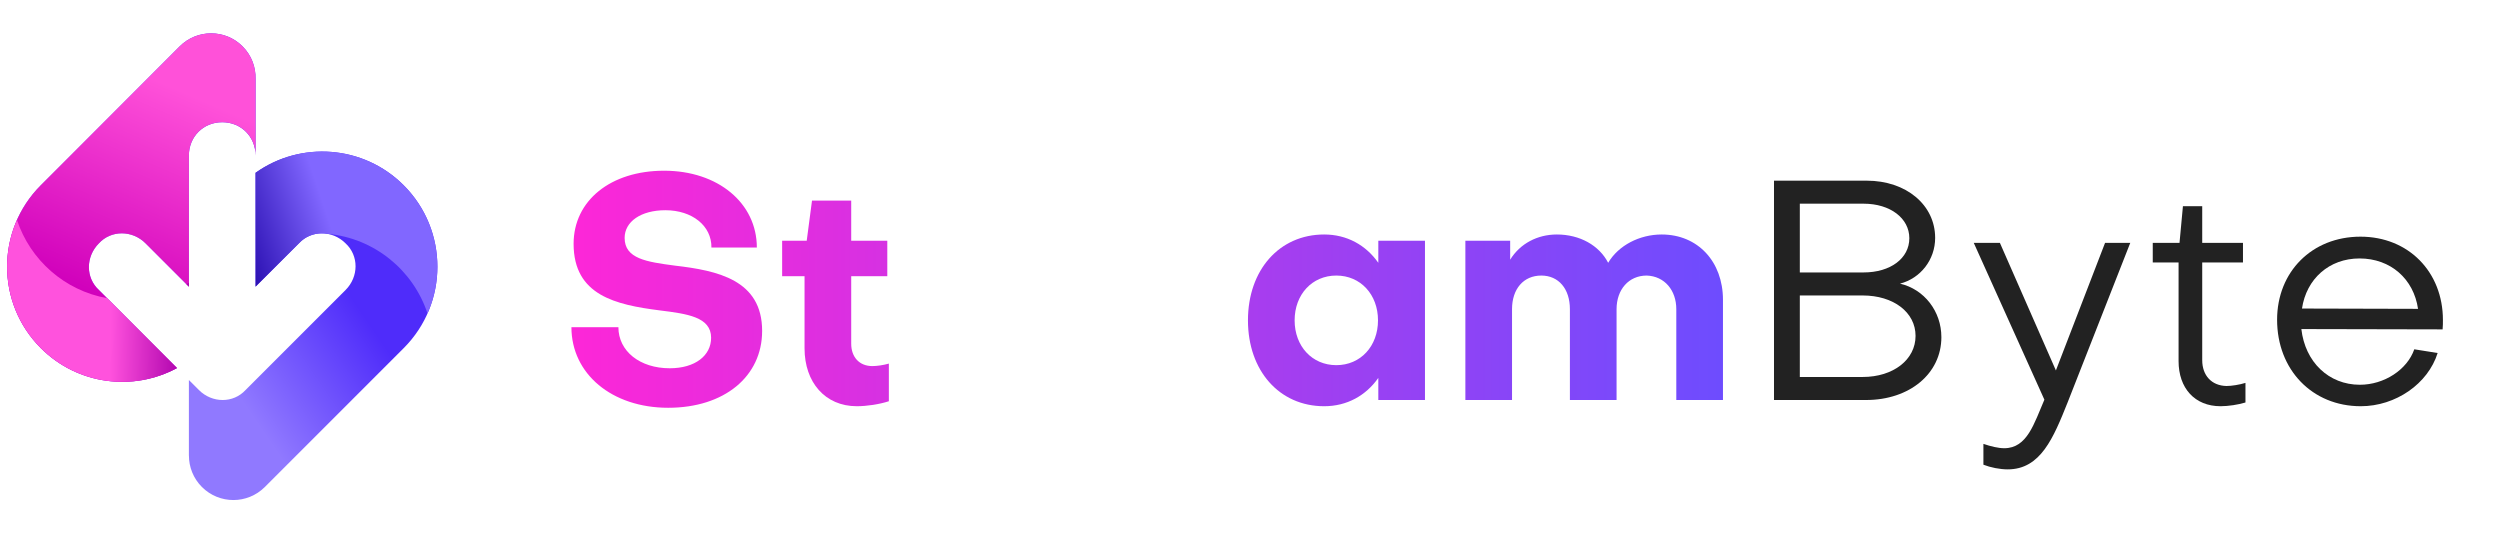 <svg fill="none" height="48" viewBox="0 0 225 48" width="225" xmlns="http://www.w3.org/2000/svg" xmlns:xlink="http://www.w3.org/1999/xlink"><linearGradient id="a" gradientUnits="userSpaceOnUse" x1="27.945" x2="16.736" y1="21.343" y2="29"><stop offset="0" stop-color="#4f2cfa"/><stop offset=".988" stop-color="#9079ff"/></linearGradient><linearGradient id="b" gradientUnits="userSpaceOnUse" x1="22.5" x2="30" y1="23.5" y2="21"><stop offset="0" stop-color="#2e13b5"/><stop offset="1" stop-color="#8167ff"/></linearGradient><linearGradient id="c" gradientUnits="userSpaceOnUse" x1="20" x2="11.922" y1="9.5" y2="28.258"><stop offset=".012" stop-color="#ff51d9"/><stop offset="1" stop-color="#d000bb"/></linearGradient><linearGradient id="d" gradientUnits="userSpaceOnUse" x1="16.5" x2="10.07" y1="23" y2="22.89"><stop offset="0" stop-color="#ae03ad"/><stop offset="1" stop-color="#ff52dd"/></linearGradient><linearGradient id="e"><stop offset="0" stop-color="#ff26d7"/><stop offset="1" stop-color="#6b4dff"/></linearGradient><linearGradient id="f" gradientUnits="userSpaceOnUse" x1="50" x2="157" xlink:href="#e" y1="29" y2="29"/><linearGradient id="g" gradientUnits="userSpaceOnUse" x1="50" x2="157" xlink:href="#e" y1="29" y2="29"/><linearGradient id="h" gradientUnits="userSpaceOnUse" x1="50.001" x2="157" xlink:href="#e" y1="29" y2="29"/><linearGradient id="i" gradientUnits="userSpaceOnUse" x1="50" x2="157" xlink:href="#e" y1="29" y2="29"/><g clip-rule="evenodd" fill-rule="evenodd"><path d="m3.673 16.671c-4.048 4.048-4.048 10.611-0 14.659 3.318 3.318 8.325 3.916 12.252 1.795l-7.025-7.025c-1.2-1.1-1.2-3 0-4.2 1.1-1.2 3-1.2 4.2 0l3.9 3.9v-11.8c0-1.7 1.3-3 3-3s3 1.3 3 3v-6.883c.031-1.062-.359-2.134-1.17-2.945-1.562-1.562-4.095-1.562-5.657-0zm19.327-1.119v10.249l3.9-3.9c1.1-1.2 3-1.2 4.2 0 1.2 1.1 1.2 3 0 4.2l-9 9c-1.1 1.2-3 1.2-4.2 0l-.9-.9v6.8l.003-.001c-.001 1.025.39 2.05 1.172 2.832 1.562 1.562 4.095 1.562 5.657-0l12.5-12.5c4.047-4.047 4.047-10.609 0-14.656-3.63-3.631-9.284-4.005-13.331-1.123z" fill="url(#a)"/><path d="m21.13 45c-.085.003-.17.003-.255 0zm15.201-28.326c3.12 3.12 3.834 7.734 2.144 11.539-1.283-3.895-4.782-6.782-9.006-7.169-.927-.162-1.897.123-2.569.856l-3.9 3.9v-10.249c4.047-2.882 9.701-2.507 13.331 1.123zm-13.331-9.557v-.234c.002.078.002.156 0 .234z" fill="url(#b)"/><path d="m3.673 31.329c-4.048-4.048-4.048-10.611 0-14.659l12.5-12.499c1.562-1.562 4.095-1.562 5.657 0.0.811.811 1.201 1.883 1.17 2.945v5.883 1c0-1.7-1.3-3-3-3s-3 1.3-3 3v11.8l-3.9-3.9c-1.2-1.2-3.1-1.2-4.2 0-1.2 1.2-1.2 3.1 0 4.2l7.025 7.025c-3.927 2.121-8.935 1.522-12.252-1.795z" fill="url(#c)"/><path d="m18.875 3.004c.085-.003.17-.003.255 0zm-15.201 28.326c-3.118-3.119-3.834-7.73-2.146-11.534 1.193 3.612 4.293 6.356 8.108 7.039l6.29 6.29c-3.927 2.121-8.934 1.523-12.252-1.795zm13.327-5.885c-.073.045-.147.089-.222.133l.222.222zm.004 15.441v.234c-.002-.078-.002-.156 0-.234z" fill="url(#d)"/></g><path d="m207.179 27.768 10.444.028c-.392-2.688-2.464-4.536-5.264-4.536-2.744 0-4.788 1.848-5.18 4.508zm-2.24 1.008c0-4.312 3.136-7.476 7.504-7.476 4.312 0 7.42 3.164 7.42 7.504 0 .252 0 .532-.028.84l-12.712-.028c.336 2.968 2.464 5.012 5.264 5.012 2.184 0 4.256-1.344 4.9-3.192l2.1.336c-.868 2.772-3.78 4.788-6.916 4.788-4.368 0-7.532-3.276-7.532-7.784z" fill="#222"/><path d="m196.072 32.5v-8.876h-2.324v-1.764h2.408l.308-3.304h1.736v3.304h3.668v1.764h-3.668v8.792c0 1.372.84 2.296 2.184 2.324.448 0 1.176-.112 1.708-.28v1.764c-.644.196-1.54.336-2.24.336-2.324 0-3.78-1.624-3.78-4.06z" fill="#222"/><path d="m178.507 41.824v-1.876c.644.224 1.344.392 1.876.392 2.072 0 2.688-2.24 3.612-4.368l-6.356-14.112h2.352l5.04 11.48 4.424-11.48h2.268l-5.628 14.336c-1.288 3.22-2.436 6.048-5.404 6.048-.7 0-1.54-.168-2.184-.42z" fill="#222"/><path d="m172.4 30.232c0-2.128-1.988-3.64-4.76-3.64h-5.656v7.336h5.656c2.772 0 4.76-1.568 4.76-3.696zm-4.676-11.9h-5.74v6.188h5.74c2.408 0 4.116-1.26 4.116-3.08 0-1.792-1.708-3.108-4.116-3.108zm.224 17.668h-8.288v-19.74h8.344c3.556 0 6.16 2.184 6.16 5.152 0 1.96-1.316 3.64-3.164 4.116 2.184.504 3.724 2.492 3.724 4.816 0 3.276-2.856 5.656-6.776 5.656z" fill="#222"/><path d="m136.083 36h-4.2v-14.336h4.032v1.708c.896-1.456 2.464-2.268 4.2-2.268 2.072 0 3.808.98 4.62 2.548.924-1.568 2.828-2.548 4.816-2.548 3.248 0 5.516 2.436 5.516 5.88v9.016h-4.2v-8.176c0-1.708-1.064-2.968-2.66-3.024-1.624 0-2.716 1.26-2.716 3.024v8.176h-4.2v-8.176c0-1.82-1.008-3.024-2.576-3.024-1.596 0-2.632 1.204-2.632 3.024z" fill="url(#f)"/><path d="m120.268 32.864c2.184 0 3.752-1.708 3.752-4.032s-1.568-4.032-3.752-4.032-3.752 1.708-3.752 4.032 1.568 4.032 3.752 4.032zm3.78-9.212v-1.988h4.2v14.336h-4.2v-1.988c-1.12 1.596-2.828 2.548-4.872 2.548-4.032 0-6.86-3.192-6.86-7.728s2.828-7.728 6.86-7.728c2.044 0 3.752.952 4.872 2.548z" fill="url(#g)"/><path d="m98.664 27.488h7.056c-.252-1.82-1.652-3.164-3.556-3.164-1.848 0-3.136 1.26-3.5 3.164zm-4.312 1.232c0-4.48 3.276-7.616 7.896-7.616 4.592 0 7.728 3.136 7.728 7.672 0 .364 0 .952-.056 1.26l-11.228-.028c.364 2.016 1.736 3.332 3.64 3.332 1.568 0 2.884-.896 3.332-2.156l3.78.532c-.7 2.8-3.724 4.844-7.224 4.844-4.62 0-7.868-3.22-7.868-7.84z" fill="url(#g)"/><path d="m82.992 21.664h4.032v1.82c.84-1.428 2.268-2.352 3.836-2.352.56 0 1.148.14 1.708.364v3.724c-.784-.336-1.736-.504-2.352-.504-1.82 0-3.024 1.512-3.024 3.668v7.616h-4.2z" fill="url(#f)"/><path d="m72.409 31.352v-6.496h-2.016v-3.192h2.212l.476-3.612h3.528v3.612h3.248v3.192h-3.248v6.076c0 1.204.728 2.016 1.904 2.016.392 0 1.008-.084 1.484-.224v3.388c-.868.28-1.988.448-2.884.448-2.856 0-4.704-2.156-4.704-5.208z" fill="url(#h)"/><path d="m68.592 29.784c0 4.088-3.388 6.916-8.456 6.916s-8.708-3.052-8.708-7.252h4.228c0 2.156 1.932 3.696 4.62 3.696 2.296 0 3.724-1.148 3.724-2.744 0-1.876-2.156-2.156-4.62-2.464-3.948-.504-7.756-1.344-7.756-5.992 0-3.892 3.332-6.58 8.148-6.58 4.844 0 8.344 2.912 8.344 6.916h-4.088c.028-1.96-1.736-3.36-4.144-3.36-2.212 0-3.668 1.036-3.668 2.492 0 1.876 1.988 2.156 4.508 2.492 3.864.448 7.868 1.288 7.868 5.88z" fill="url(#i)"/></svg>
